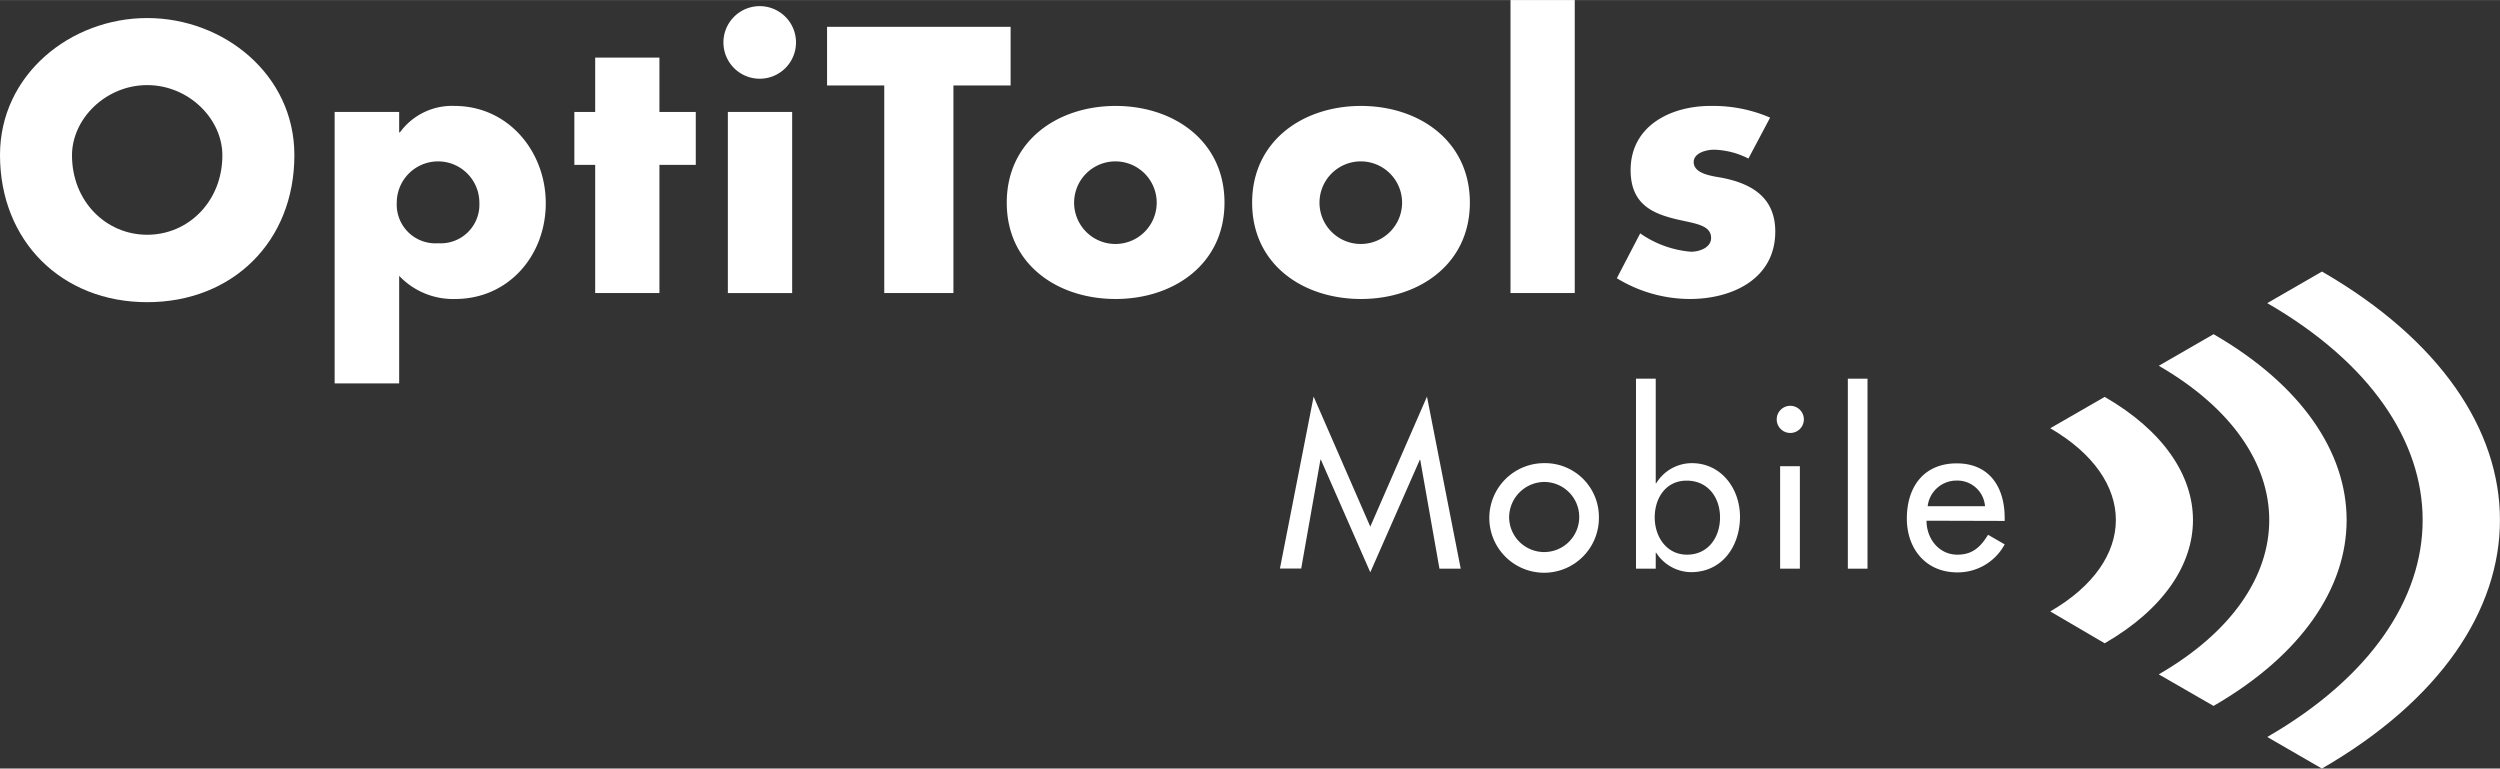 <svg xmlns="http://www.w3.org/2000/svg" width="121.52mm" height="37.36mm" viewBox="0 0 344.47 105.89">
  <rect x="0" y="0" width="344.47" height="105.89" fill="#333333" stroke="none"/>
  <g>
    <g>
      <path d="M9.92,21.4c0,6.32,4.67,10.94,10.36,10.94S30.64,27.72,30.64,21.4c0-5.06-4.67-9.68-10.36-9.68S9.92,16.34,9.92,21.4m30.64,0c0,11.87-8.51,20.23-20.28,20.23S0,33.22,0,21.35C0,10.26,9.73,2.48,20.28,2.48s20.28,7.78,20.28,18.87" fill="#fff"/>
      <path d="M54.67,27.92a5.33,5.33,0,0,0,5.69,5.59,5.33,5.33,0,0,0,5.69-5.59,5.69,5.69,0,0,0-11.38,0M55,18.24h.1a8.87,8.87,0,0,1,7.54-3.65C70,14.59,75.2,20.82,75.2,28S70.09,41.19,62.7,41.19A10.22,10.22,0,0,1,55,38V52.82H46.11V15.42H55Z" fill="#fff"/>
      <polygon points="90.86 40.37 82.01 40.37 82.01 22.71 79.14 22.71 79.14 15.42 82.01 15.42 82.01 7.93 90.86 7.93 90.86 15.42 95.87 15.42 95.87 22.71 90.86 22.71 90.86 40.37" fill="#fff"/>
      <path d="M109.15,40.37h-8.86V15.42h8.86Zm.53-34.53a5,5,0,1,1-5-5,5,5,0,0,1,5,5" fill="#fff"/>
      <polygon points="131.37 40.37 121.84 40.37 121.84 11.77 113.96 11.77 113.96 3.69 139.25 3.69 139.25 11.77 131.37 11.77 131.37 40.37" fill="#fff"/>
      <path d="M148,27.92a5.69,5.69,0,0,0,11.38,0,5.69,5.69,0,0,0-11.38,0m20.72,0c0,8.46-7,13.27-15,13.27s-15-4.76-15-13.27,7-13.33,15-13.33,15,4.82,15,13.33" fill="#fff"/>
      <path d="M181.81,27.92a5.69,5.69,0,0,0,11.38,0,5.69,5.69,0,0,0-11.38,0m20.72,0c0,8.46-7,13.27-15,13.27s-15-4.76-15-13.27,7-13.33,15-13.33,15,4.82,15,13.33" fill="#fff"/>
      <rect x="208.13" width="8.85" height="40.37" fill="#fff"/>
      <path d="M240.91,21.84a11,11,0,0,0-4.77-1.22c-1,0-2.77.44-2.77,1.7,0,1.71,2.77,1.95,4,2.19,4.13.83,7.24,2.78,7.24,7.39,0,6.57-6,9.29-11.76,9.29a19.38,19.38,0,0,1-10.07-2.86L226,32.15a14.26,14.26,0,0,0,7,2.53c1.12,0,2.77-.54,2.77-1.9,0-2-2.77-2-5.54-2.77s-5.55-2.09-5.55-6.57c0-6.13,5.55-8.85,11-8.85a19.81,19.81,0,0,1,8.22,1.61Z" fill="#fff"/>
    </g>
    <g>
      <path d="M182,63.33h-.06l-2.65,15h-2.93L181,54.64l7.81,17.92,7.81-17.92,4.65,23.71h-2.93l-2.65-15h-.06l-6.82,15.5Z" fill="#fff"/>
      <path d="M220.31,71.32a7.55,7.55,0,1,1-7.54-7.51A7.42,7.42,0,0,1,220.31,71.32Zm-12.37,0a4.83,4.83,0,1,0,4.83-4.92A4.9,4.9,0,0,0,207.94,71.32Z" fill="#fff"/>
      <path d="M225.42,52.17h2.72V66.59h.06a5.77,5.77,0,0,1,4.91-2.78c4.08,0,6.64,3.53,6.64,7.39,0,4-2.41,7.63-6.76,7.63a5.8,5.8,0,0,1-4.79-2.68h-.06v2.2h-2.72ZM237,71.29c0-2.74-1.66-5.07-4.59-5.07S228,68.67,228,71.29s1.59,5.13,4.46,5.13S237,74.07,237,71.29Z" fill="#fff"/>
      <path d="M248.55,57.78a1.87,1.87,0,0,1-3.74,0,1.87,1.87,0,1,1,3.74,0ZM248,78.35h-2.72V64.23H248Z" fill="#fff"/>
      <path d="M257.32,78.35h-2.71V52.17h2.71Z" fill="#fff"/>
      <path d="M265.45,71.74c0,2.42,1.66,4.68,4.26,4.68,2.08,0,3.19-1.06,4.22-2.74L276.22,75a7.33,7.33,0,0,1-6.54,3.86c-4.32,0-6.94-3.25-6.94-7.42,0-4.34,2.32-7.6,6.87-7.6s6.61,3.32,6.61,7.51v.42Zm8.06-2a3.82,3.82,0,0,0-3.9-3.53,4,4,0,0,0-4,3.53Z" fill="#fff"/>
    </g>
    <path d="M319.94,37.41h0l-7.54,4.35h0c28.55,16.48,28.55,43.3,0,59.78l7.53,4.35C352.64,87,352.64,56.29,319.94,37.41Z" fill="#fff"/>
    <path d="M297.45,50.39c20.3,11.72,20.3,30.8,0,42.52L305,97.26c24.45-14.12,24.45-37.1,0-51.22h0l-7.54,4.35Z" fill="#fff"/>
    <path d="M282.5,59c12.05,7,12.06,18.28,0,25.24L290,88.63c16.22-9.37,16.22-24.59,0-33.95h0L282.5,59Z" fill="#fff"/>
  </g>
</svg>
